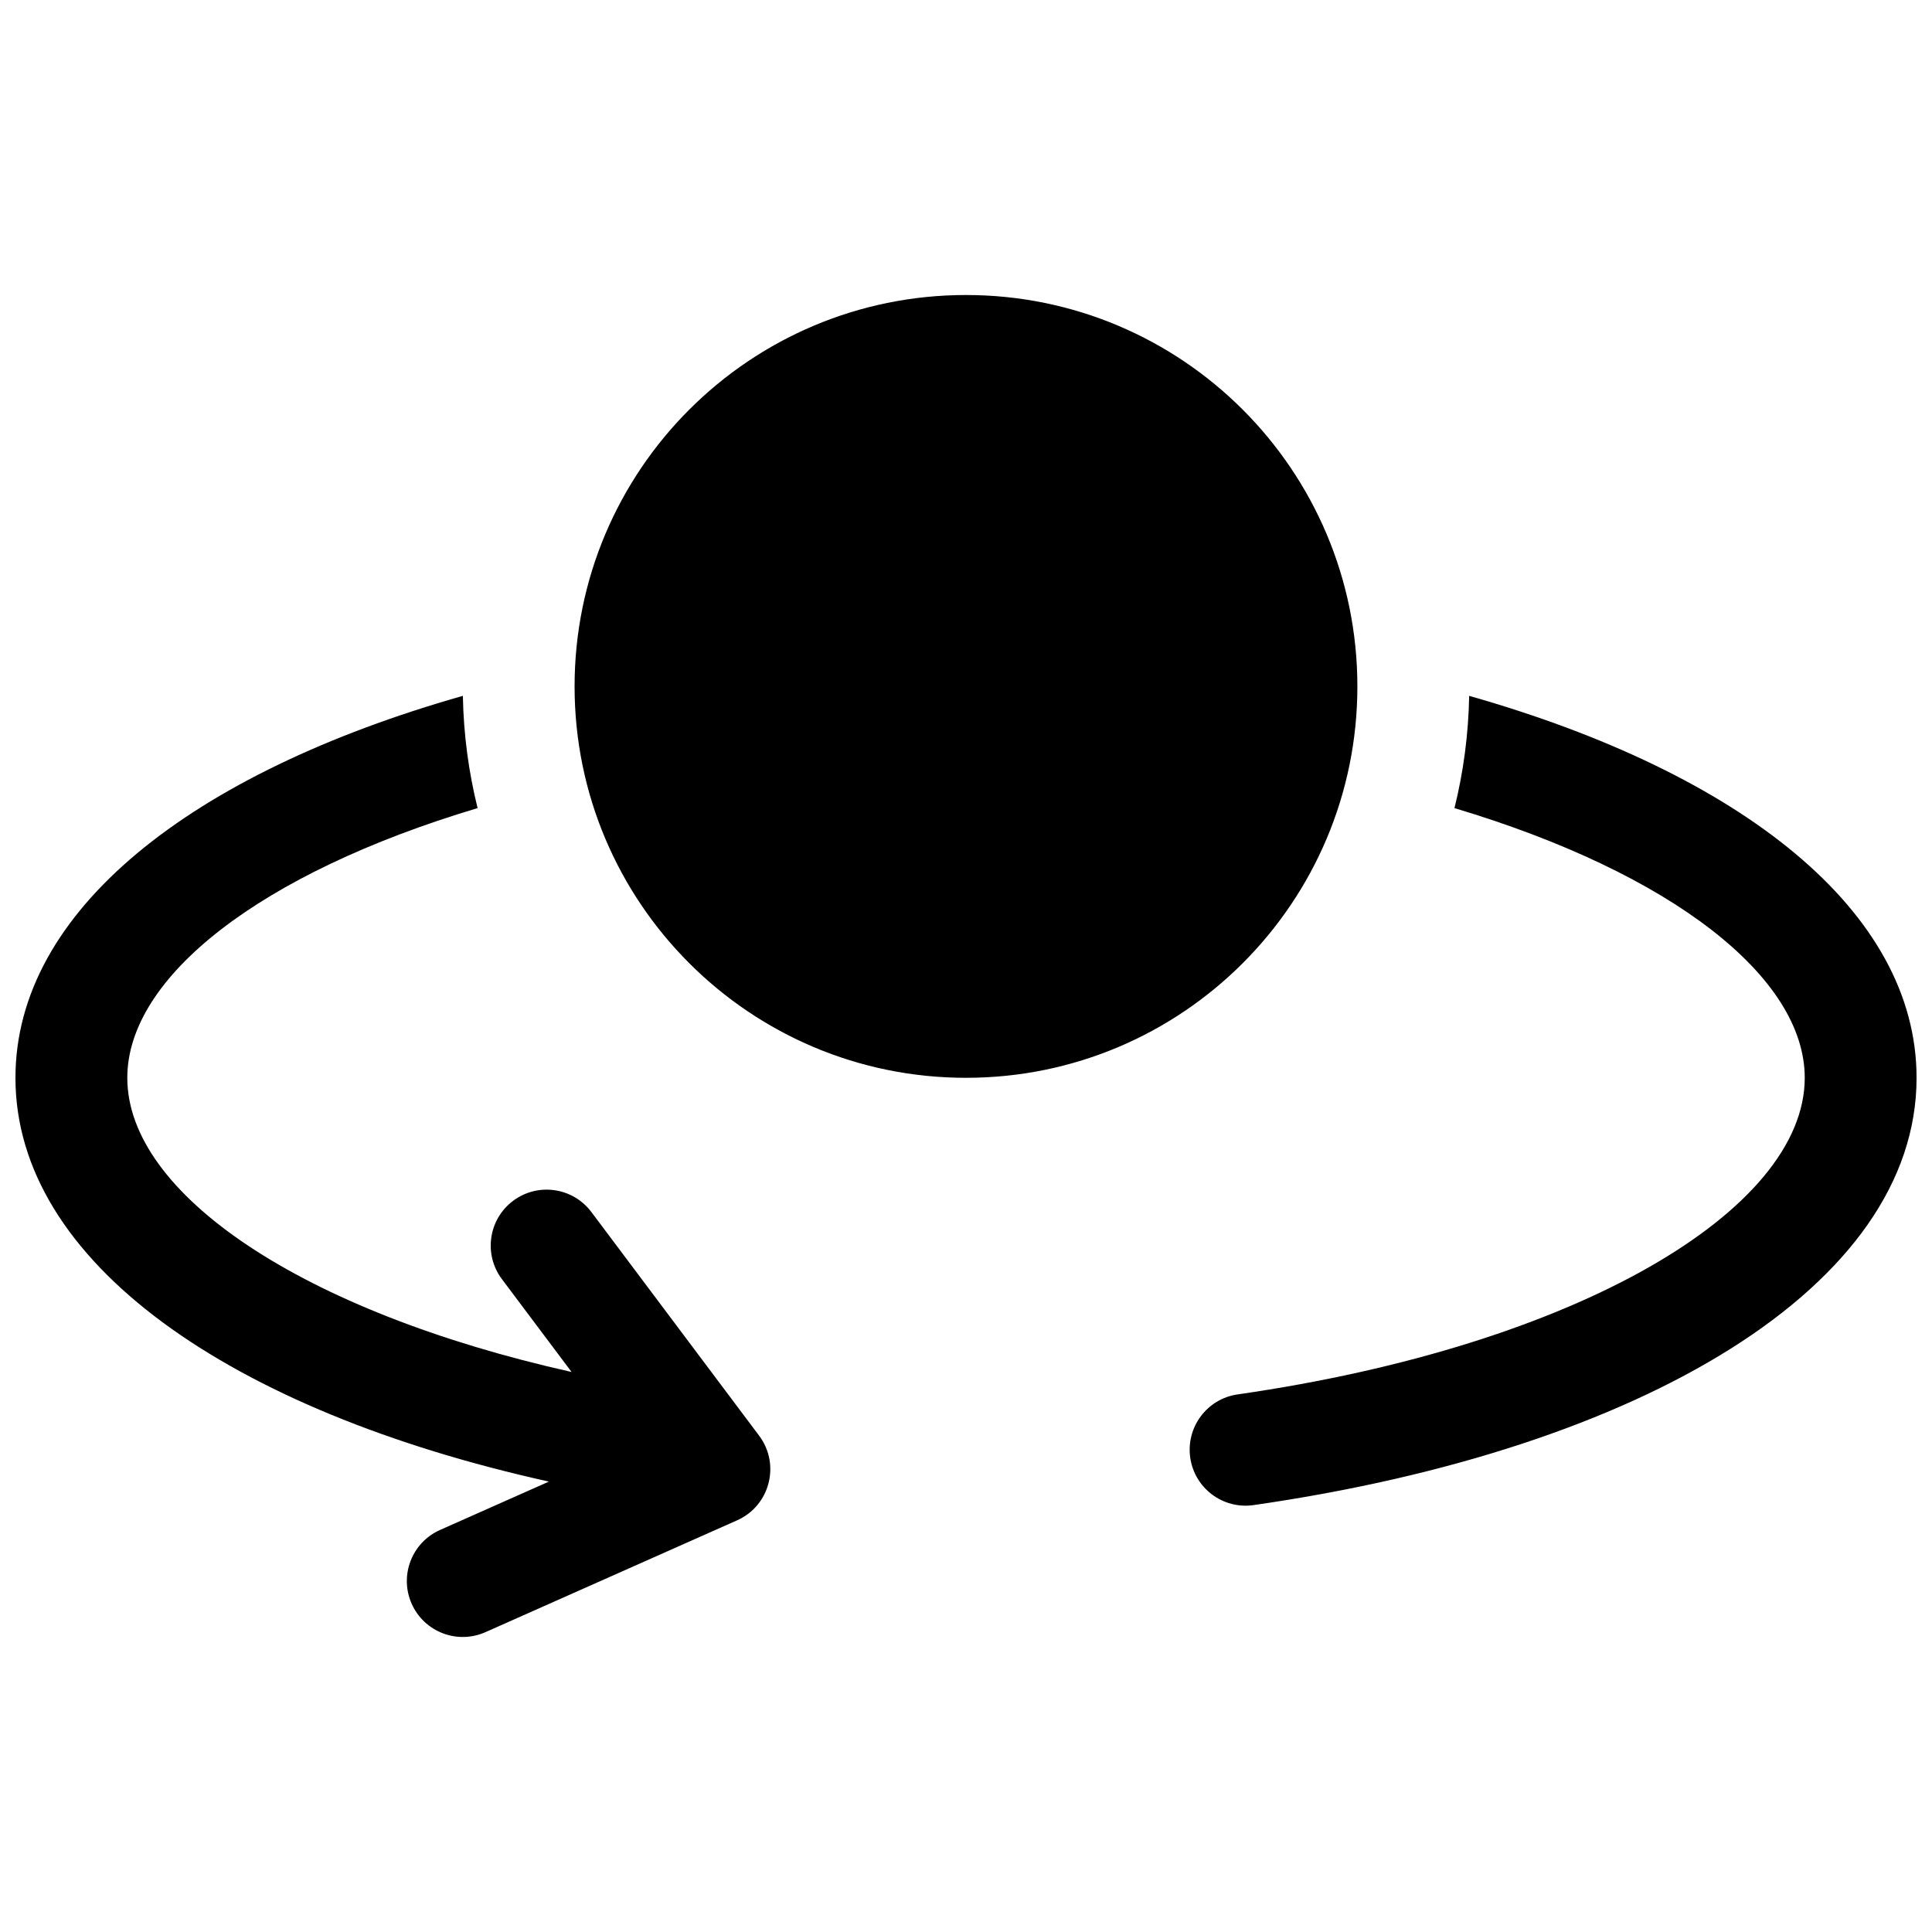 <?xml version="1.0" encoding="UTF-8"?>
<!-- Uploaded to: SVG Repo, www.svgrepo.com, Generator: SVG Repo Mixer Tools -->
<svg width="800px" height="800px" version="1.1" viewBox="144 144 512 512" xmlns="http://www.w3.org/2000/svg">
 <defs>
  <clipPath id="a">
   <path d="m148.09 222h503.81v356h-503.81z"/>
  </clipPath>
 </defs>
 <g clip-path="url(#a)">
  <path d="m400 429.63c-57.289 0-103.73-46.438-103.73-103.72 0-57.289 46.438-103.73 103.73-103.73 57.285 0 103.72 46.438 103.72 103.73 0 57.285-46.438 103.72-103.72 103.72zm-104.53 77.957-18.461-24.609c-4.91-6.547-3.582-15.836 2.965-20.746s15.836-3.582 20.746 2.965l44.453 59.27c5.711 7.617 2.863 18.566-5.836 22.434l-66.68 29.633c-7.481 3.324-16.234-0.043-19.559-7.519-3.324-7.481 0.043-16.238 7.519-19.562l28.848-12.816c-84.465-18.707-141.37-58.168-141.37-107 0-44.211 46.477-80.738 118.57-101.23 0.188 10.238 1.531 20.195 3.902 29.746-57.824 17.293-92.832 44.887-92.832 71.48 0 30.664 46.078 61.926 117.74 77.957zm237.87-179.18c72.09 20.488 118.57 57.016 118.57 101.23 0 55.195-72.691 98.414-175.71 113.23-8.098 1.164-15.609-4.461-16.773-12.559-1.164-8.102 4.457-15.613 12.559-16.777 89.957-12.938 150.29-48.805 150.29-83.895 0-26.594-35.008-54.188-92.828-71.48 2.371-9.551 3.711-19.508 3.898-29.746z"/>
 </g>
</svg>